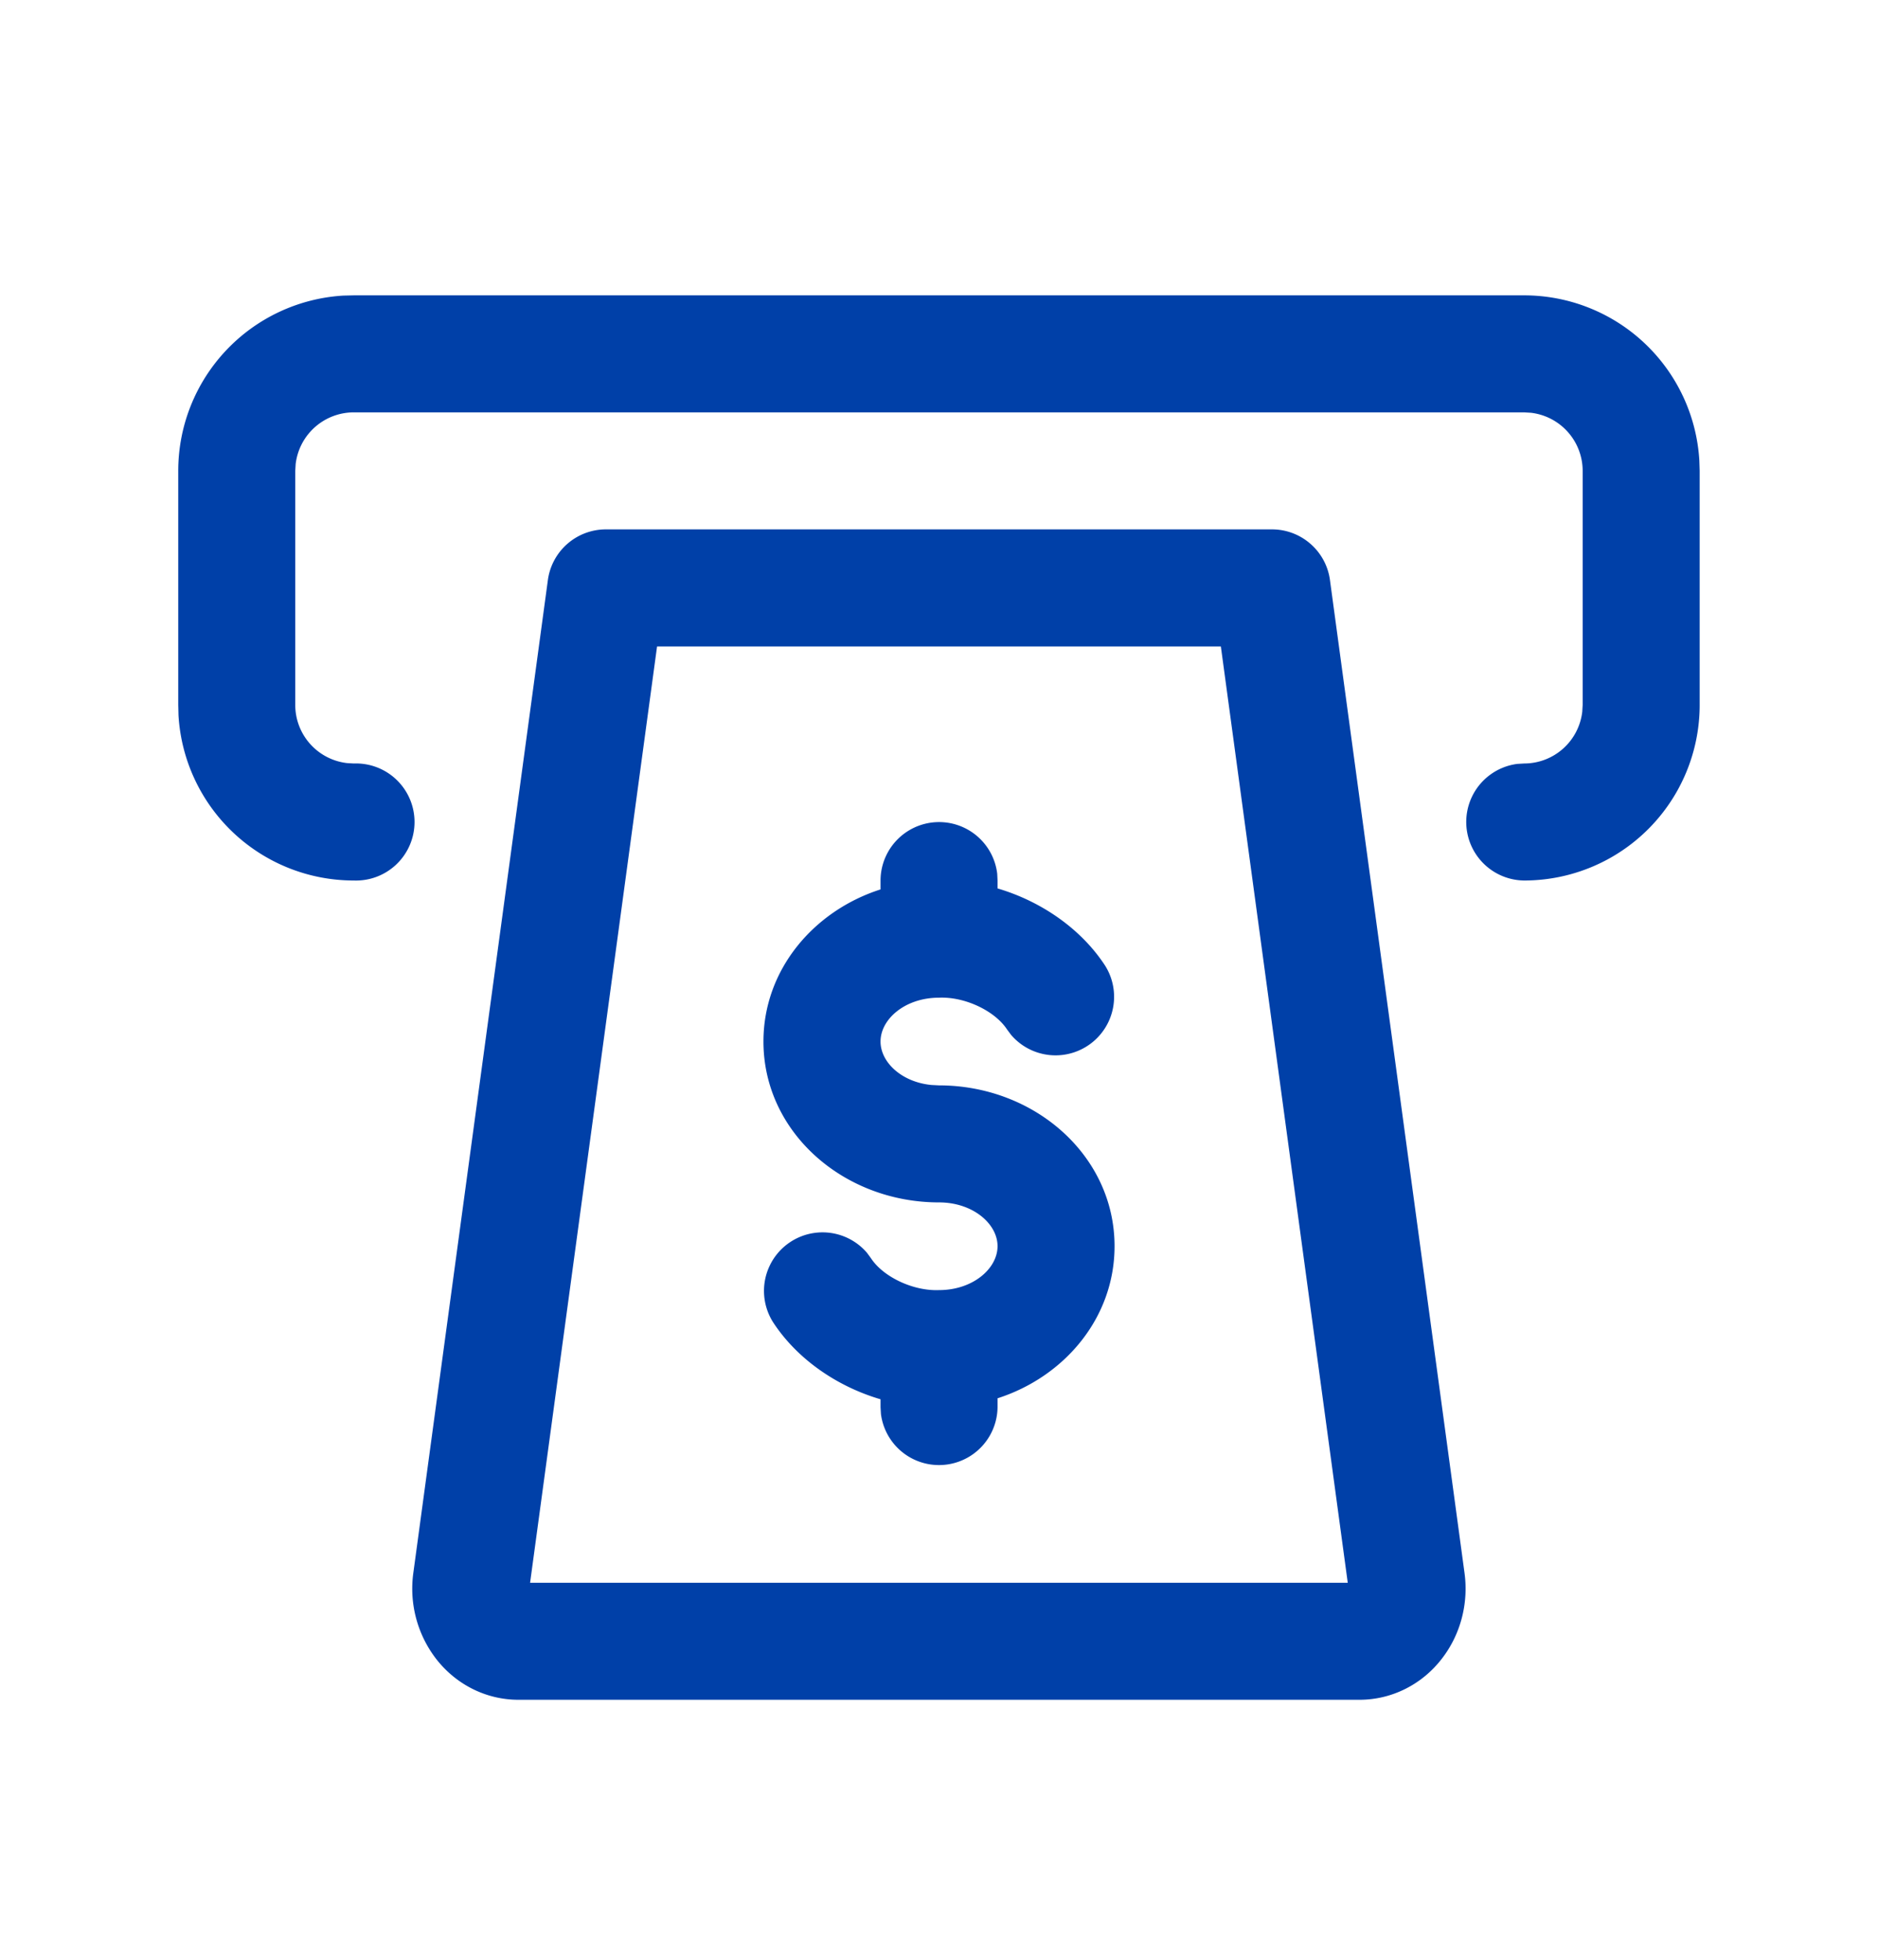 <svg width="23" height="24" viewBox="0 0 23 24" fill="none" xmlns="http://www.w3.org/2000/svg">
    <path fill-rule="evenodd" clip-rule="evenodd" d="M20.812 5.64a2.15 2.15 0 0 0-2.146-2.023H4.333l-.127.003a2.15 2.15 0 0 0-2.023 2.147v2.866l.003.127a2.15 2.15 0 0 0 2.147 2.023.717.717 0 1 0 0-1.433l-.084-.005a.717.717 0 0 1-.633-.712V5.767l.005-.084a.717.717 0 0 1 .712-.633h14.333l.084.005a.717.717 0 0 1 .633.712v2.866l-.005.084a.717.717 0 0 1-.712.633l-.084.005a.717.717 0 0 0 .084 1.428 2.15 2.15 0 0 0 2.15-2.15V5.767l-.004-.127zM7.42 6.483h8.158c.359 0 .662.266.71.62l1.648 12.16c.051.375-.049.757-.28 1.053-.243.314-.612.5-1.006.5H6.349c-.395 0-.763-.186-1.007-.5a1.41 1.41 0 0 1-.28-1.053L6.71 7.103a.717.717 0 0 1 .71-.62zm9.086 12.9L14.952 7.917H8.047L6.492 19.383h10.014zm-5.722-8.6v.109c-.818.262-1.434.983-1.434 1.863 0 1.111.982 1.97 2.15 1.97.416 0 .717.263.717.536 0 .274-.301.538-.717.538-.317.013-.684-.162-.833-.39l-.05-.068a.717.717 0 0 0-1.15.85c.296.455.788.79 1.317.945v.097l.005.084a.717.717 0 0 0 1.428-.084v-.109c.819-.263 1.433-.984 1.433-1.863 0-1.111-.982-1.969-2.15-1.969l-.094-.005c-.366-.036-.622-.28-.622-.532 0-.274.3-.537.716-.537.318-.014.685.162.834.39l.05.067a.717.717 0 0 0 1.15-.85c-.296-.454-.787-.789-1.317-.945v-.097l-.004-.083a.717.717 0 0 0-1.429.083z" fill="#0040A8"/>
</svg>
